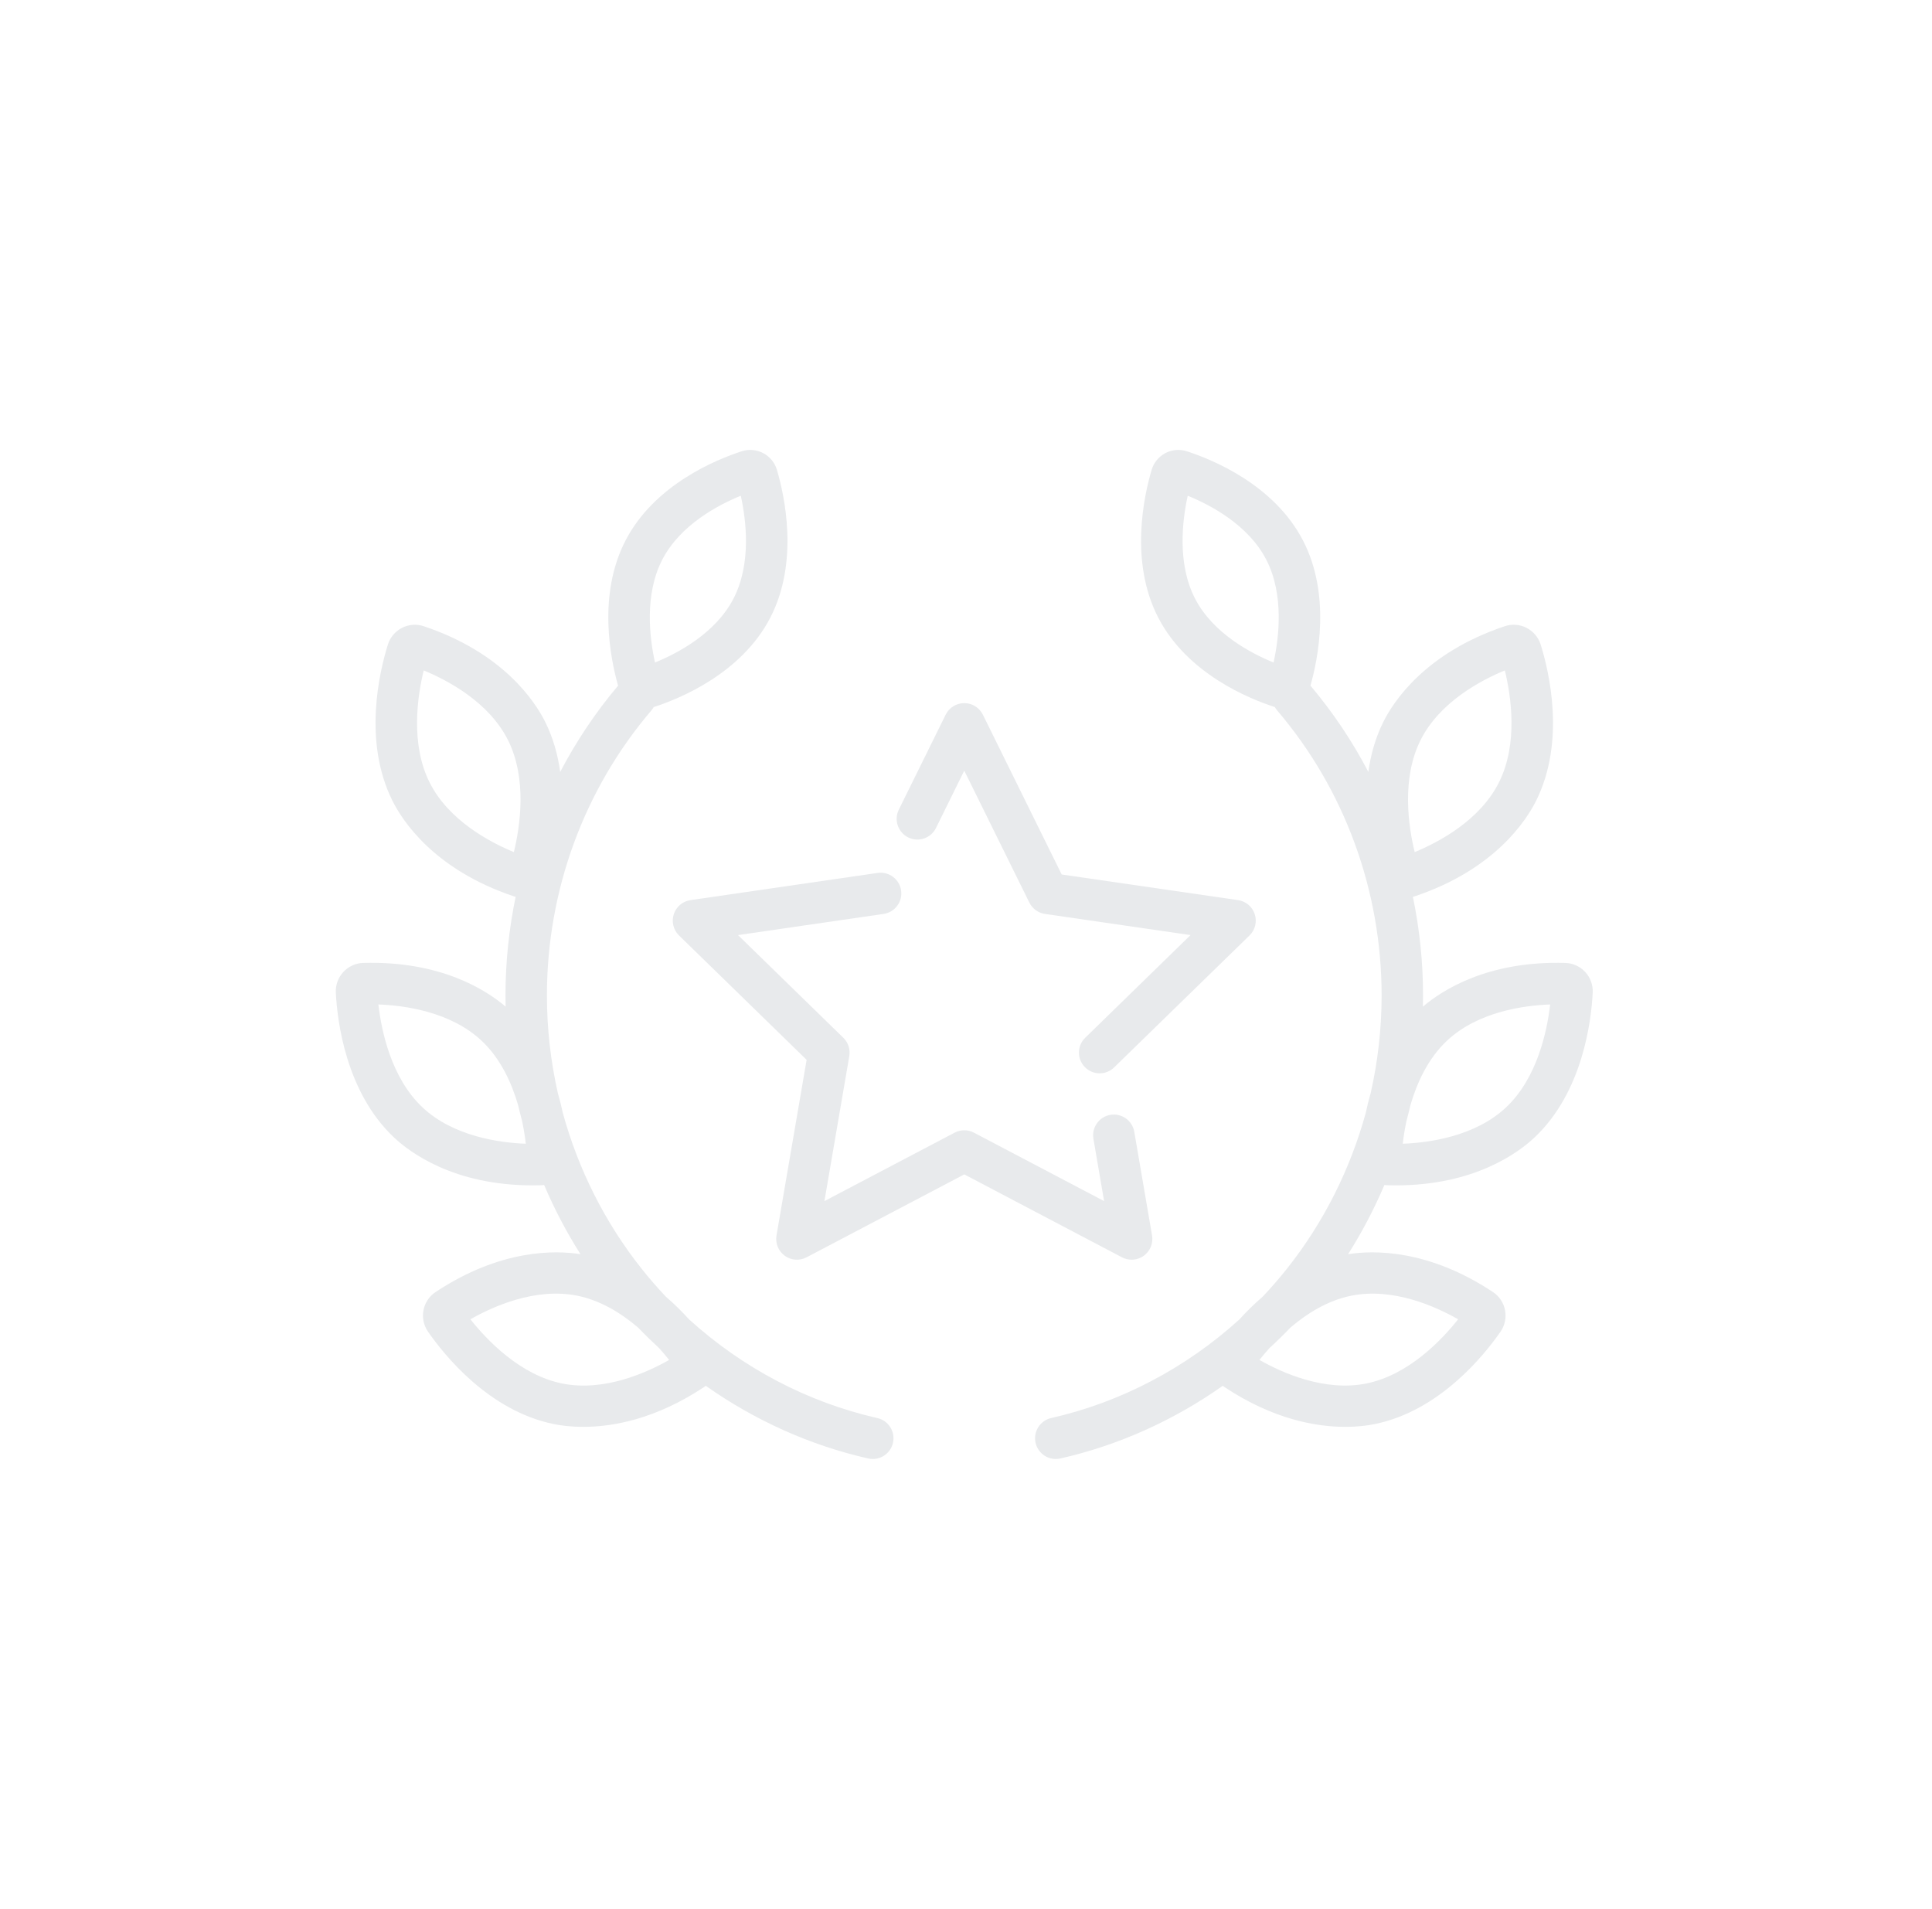<?xml version="1.0" encoding="UTF-8"?>
<svg xmlns="http://www.w3.org/2000/svg" width="83" height="82" viewBox="0 0 83 82" fill="none">
  <g clip-path="url(#clip0_6051_33449)">
    <g clip-path="url(#clip1_6051_33449)">
      <path d="M49.493 53.072L48.729 48.617C48.646 48.133 48.185 47.807 47.701 47.89C47.216 47.974 46.891 48.434 46.974 48.918L47.433 51.595L41.84 48.655C41.58 48.518 41.271 48.518 41.011 48.655L35.418 51.595L36.486 45.367C36.536 45.078 36.44 44.784 36.23 44.579L31.705 40.168L37.959 39.259C38.446 39.189 38.782 38.737 38.712 38.251C38.641 37.764 38.188 37.427 37.703 37.498L29.665 38.666C29.329 38.714 29.051 38.949 28.946 39.271C28.841 39.594 28.929 39.947 29.171 40.184L34.653 45.527L33.359 53.072C33.302 53.406 33.439 53.743 33.713 53.943C33.987 54.142 34.35 54.168 34.65 54.01L41.426 50.448L48.201 54.01C48.332 54.079 48.474 54.112 48.615 54.112C48.8 54.112 48.984 54.055 49.139 53.942C49.413 53.743 49.55 53.406 49.493 53.072Z" fill="#E8EAEC"></path>
      <path d="M53.905 39.271C53.801 38.949 53.522 38.714 53.187 38.666L45.611 37.565L42.224 30.7C42.074 30.396 41.764 30.204 41.425 30.204C41.087 30.204 40.777 30.396 40.627 30.7L38.613 34.781C38.396 35.221 38.577 35.755 39.018 35.973C39.459 36.191 39.992 36.009 40.21 35.568L41.425 33.105L44.222 38.772C44.352 39.035 44.602 39.217 44.892 39.259L51.146 40.168L46.621 44.579C46.269 44.922 46.261 45.485 46.605 45.837C46.779 46.016 47.01 46.106 47.242 46.106C47.466 46.106 47.69 46.022 47.863 45.853L53.68 40.184C53.923 39.947 54.01 39.594 53.905 39.271Z" fill="#E8EAEC"></path>
      <path d="M37.691 60.915C34.694 60.236 31.904 58.763 29.607 56.68C29.32 56.362 28.986 56.028 28.608 55.703C28.241 55.315 27.888 54.909 27.554 54.487C25.99 52.516 24.846 50.235 24.179 47.809C24.122 47.535 24.051 47.249 23.965 46.955C23.657 45.587 23.496 44.181 23.496 42.764C23.496 38.257 25.089 33.909 27.98 30.523C28.02 30.476 28.055 30.425 28.084 30.373C28.086 30.372 28.088 30.372 28.091 30.371C29.179 30.02 31.844 28.944 33.092 26.534C34.335 24.13 33.704 21.289 33.376 20.179C33.285 19.874 33.071 19.614 32.788 19.465C32.506 19.316 32.173 19.286 31.873 19.383C30.785 19.734 28.119 20.81 26.872 23.22C25.671 25.541 26.218 28.269 26.553 29.454C25.587 30.599 24.754 31.843 24.066 33.16C23.968 32.438 23.768 31.703 23.418 31.002C22.992 30.149 21.631 28.044 18.198 26.898C17.895 26.797 17.558 26.823 17.27 26.97C16.981 27.119 16.76 27.38 16.664 27.687C16.299 28.857 15.587 31.852 16.861 34.401C17.286 35.253 18.647 37.358 22.081 38.505C22.105 38.513 22.128 38.519 22.152 38.525C21.865 39.909 21.716 41.329 21.716 42.764C21.716 42.923 21.718 43.083 21.722 43.242C20.891 42.532 18.928 41.263 15.593 41.365C15.275 41.375 14.967 41.517 14.748 41.754C14.528 41.993 14.411 42.315 14.427 42.637C14.489 43.86 14.857 46.916 16.933 48.868C17.603 49.497 19.491 50.919 22.872 50.919C22.996 50.919 23.123 50.918 23.251 50.914C23.293 50.912 23.335 50.908 23.376 50.903C23.815 51.934 24.337 52.929 24.938 53.876C23.873 53.706 21.515 53.642 18.706 55.506C18.441 55.682 18.254 55.965 18.193 56.282C18.132 56.601 18.202 56.937 18.386 57.202C19.083 58.209 21.007 60.612 23.8 61.175C24.084 61.233 24.513 61.293 25.057 61.293C26.301 61.293 28.148 60.977 30.247 59.583C30.272 59.566 30.296 59.548 30.32 59.529C32.422 61.013 34.794 62.084 37.298 62.651C37.364 62.666 37.43 62.673 37.495 62.673C37.902 62.673 38.269 62.393 38.363 61.979C38.471 61.5 38.171 61.023 37.691 60.915ZM28.453 24.039C29.226 22.546 30.85 21.692 31.825 21.295C32.056 22.341 32.29 24.21 31.511 25.715C30.738 27.208 29.114 28.062 28.139 28.459C27.908 27.413 27.674 25.544 28.453 24.039ZM22.076 36.603C21.049 36.18 19.273 35.245 18.453 33.606C17.626 31.949 17.934 29.902 18.203 28.799C19.23 29.222 21.006 30.157 21.826 31.797V31.797C22.653 33.453 22.344 35.501 22.076 36.603ZM18.153 47.571C16.803 46.303 16.385 44.275 16.256 43.148C17.366 43.189 19.356 43.453 20.692 44.708C21.505 45.472 21.978 46.512 22.256 47.465C22.31 47.698 22.369 47.93 22.431 48.161C22.507 48.522 22.557 48.854 22.588 49.131C21.478 49.089 19.488 48.826 18.153 47.571ZM24.153 59.431C22.338 59.064 20.914 57.561 20.209 56.672C21.175 56.122 23.004 55.296 24.801 55.659C25.811 55.863 26.699 56.419 27.41 57.025C27.704 57.331 28.006 57.626 28.317 57.912C28.479 58.093 28.623 58.265 28.745 58.418C27.779 58.968 25.951 59.793 24.153 59.431Z" fill="#E8EAEC"></path>
      <path d="M68.103 41.754C67.884 41.517 67.576 41.375 67.258 41.365C63.924 41.263 61.96 42.532 61.129 43.242C61.133 43.083 61.135 42.923 61.135 42.764C61.135 41.329 60.987 39.909 60.699 38.525C60.723 38.519 60.747 38.513 60.77 38.505C64.204 37.358 65.565 35.253 65.991 34.401C67.264 31.852 66.553 28.857 66.188 27.687C66.092 27.38 65.87 27.118 65.581 26.97C65.294 26.823 64.956 26.797 64.654 26.898C61.22 28.044 59.859 30.149 59.434 31.001C59.083 31.703 58.884 32.438 58.785 33.159C58.097 31.842 57.265 30.599 56.298 29.453C56.633 28.269 57.18 25.541 55.979 23.22C54.732 20.81 52.066 19.733 50.978 19.383C50.679 19.286 50.346 19.316 50.064 19.464C49.781 19.614 49.566 19.874 49.476 20.179C49.147 21.289 48.516 24.13 49.76 26.533C51.007 28.944 53.673 30.02 54.761 30.371C54.763 30.372 54.766 30.372 54.768 30.373C54.797 30.425 54.831 30.475 54.871 30.522C57.763 33.909 59.355 38.256 59.355 42.764C59.355 44.181 59.195 45.587 58.886 46.955C58.8 47.248 58.73 47.535 58.673 47.809C58.006 50.234 56.862 52.515 55.298 54.487C54.963 54.909 54.611 55.314 54.244 55.702C53.865 56.027 53.531 56.362 53.244 56.68C50.947 58.763 48.157 60.236 45.16 60.914C44.681 61.023 44.38 61.5 44.489 61.979C44.582 62.392 44.95 62.673 45.356 62.673C45.422 62.673 45.487 62.665 45.554 62.651C48.058 62.084 50.429 61.013 52.531 59.529C52.555 59.548 52.579 59.566 52.604 59.583C54.703 60.977 56.551 61.293 57.795 61.293C58.338 61.293 58.767 61.233 59.051 61.175C61.844 60.611 63.768 58.208 64.466 57.201C64.649 56.936 64.719 56.601 64.658 56.282C64.597 55.965 64.41 55.682 64.145 55.506C61.337 53.642 58.979 53.706 57.914 53.876C58.515 52.929 59.036 51.934 59.475 50.903C59.517 50.908 59.559 50.912 59.601 50.914C59.729 50.917 59.855 50.919 59.98 50.919C63.36 50.919 65.249 49.497 65.918 48.868C67.995 46.916 68.363 43.86 68.424 42.637C68.44 42.315 68.323 41.993 68.103 41.754ZM54.713 28.459C53.738 28.062 52.113 27.208 51.341 25.715C50.562 24.209 50.795 22.341 51.026 21.295C52.002 21.692 53.626 22.545 54.398 24.038C55.177 25.544 54.944 27.412 54.713 28.459ZM58.05 55.659C59.847 55.297 61.677 56.122 62.642 56.672C61.938 57.561 60.514 59.064 58.699 59.43C56.902 59.792 55.072 58.968 54.107 58.418C54.228 58.265 54.372 58.093 54.534 57.912C54.846 57.626 55.148 57.33 55.442 57.024C56.153 56.418 57.041 55.863 58.05 55.659ZM61.026 31.797C61.846 30.157 63.622 29.222 64.649 28.799C64.917 29.902 65.226 31.949 64.398 33.605C63.579 35.245 61.803 36.18 60.776 36.603C60.507 35.501 60.199 33.453 61.026 31.797ZM64.699 47.571C63.363 48.826 61.373 49.089 60.263 49.131C60.295 48.854 60.344 48.522 60.421 48.161C60.483 47.93 60.541 47.698 60.596 47.465C60.873 46.513 61.347 45.472 62.16 44.708C63.496 43.452 65.486 43.189 66.596 43.148C66.466 44.275 66.048 46.303 64.699 47.571Z" fill="#E8EAEC"></path>
    </g>
  </g>
  <defs>
    <clipPath id="clip0_6051_33449">
      <rect width="82" height="82" fill="white" transform="translate(0.426)"></rect>
    </clipPath>
    <clipPath id="clip1_6051_33449">
      <rect width="54" height="54" fill="white" transform="translate(14.426 14)"></rect>
    </clipPath>
  </defs>
</svg>
